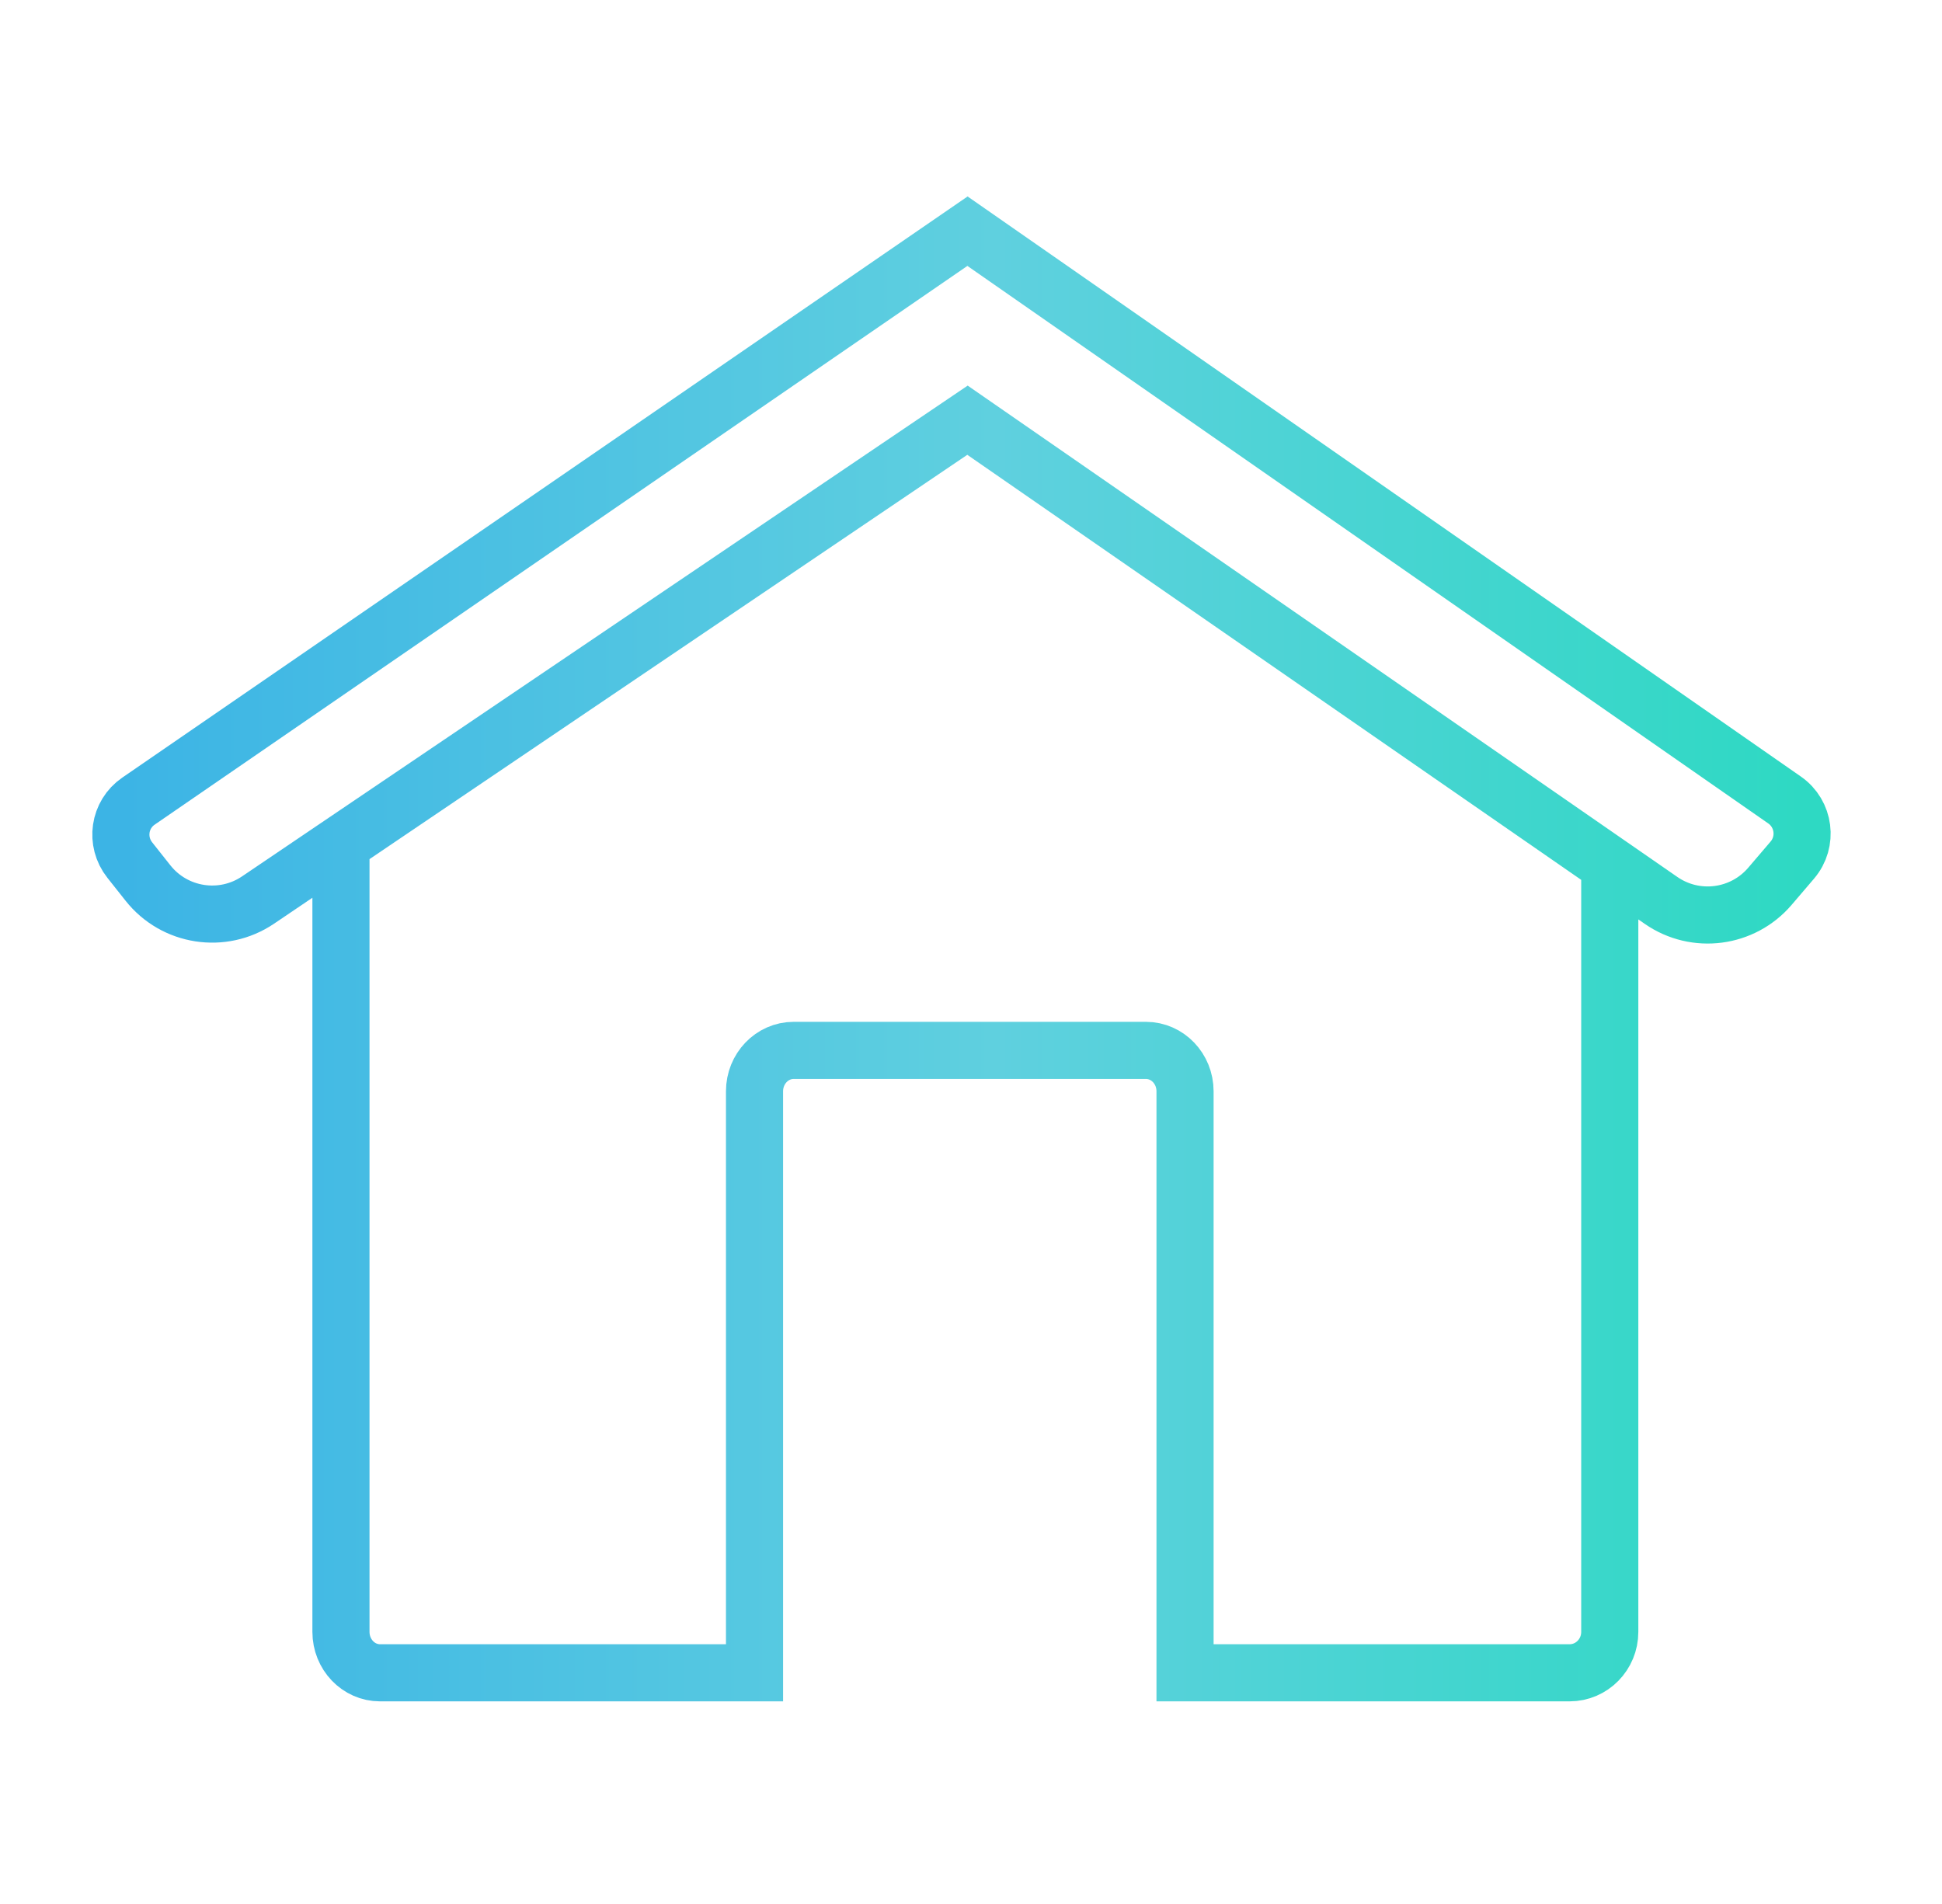 <?xml version="1.0" encoding="UTF-8"?>
<svg xmlns="http://www.w3.org/2000/svg" width="51" height="50" viewBox="0 0 51 50" fill="none">
  <path d="M8.954 22.357C8.954 29.19 8.954 36.022 8.954 42.854C8.954 43.448 9.414 43.929 9.981 43.929H19.815V28.658C19.815 28.065 20.275 27.584 20.843 27.584H30.093C30.661 27.584 31.121 28.065 31.121 28.658V43.929H41.219C41.803 43.929 42.275 43.448 42.275 42.854C42.275 36.022 42.275 29.19 42.275 22.357M25.408 11.035L6.776 23.636C5.845 24.265 4.585 24.071 3.887 23.19C3.707 22.963 3.548 22.762 3.409 22.587C3.022 22.099 3.124 21.39 3.637 21.038C6.093 19.349 13.351 14.36 25.408 6.071L46.865 21.008C47.387 21.371 47.481 22.105 47.068 22.588L46.481 23.275C45.764 24.114 44.529 24.274 43.623 23.646L25.408 11.035Z" stroke="url(#paint0_linear_2521_20993)" stroke-width="1.5"></path>
  <defs>
    <linearGradient id="paint0_linear_2521_20993" x1="3.174" y1="25" x2="47.326" y2="25" gradientUnits="userSpaceOnUse">
      <stop stop-color="#3CB4E5"></stop>
      <stop offset="0.521" stop-color="#5FD0DF"></stop>
      <stop offset="1" stop-color="#2ED9C3"></stop>
    </linearGradient>
  </defs>
</svg>
